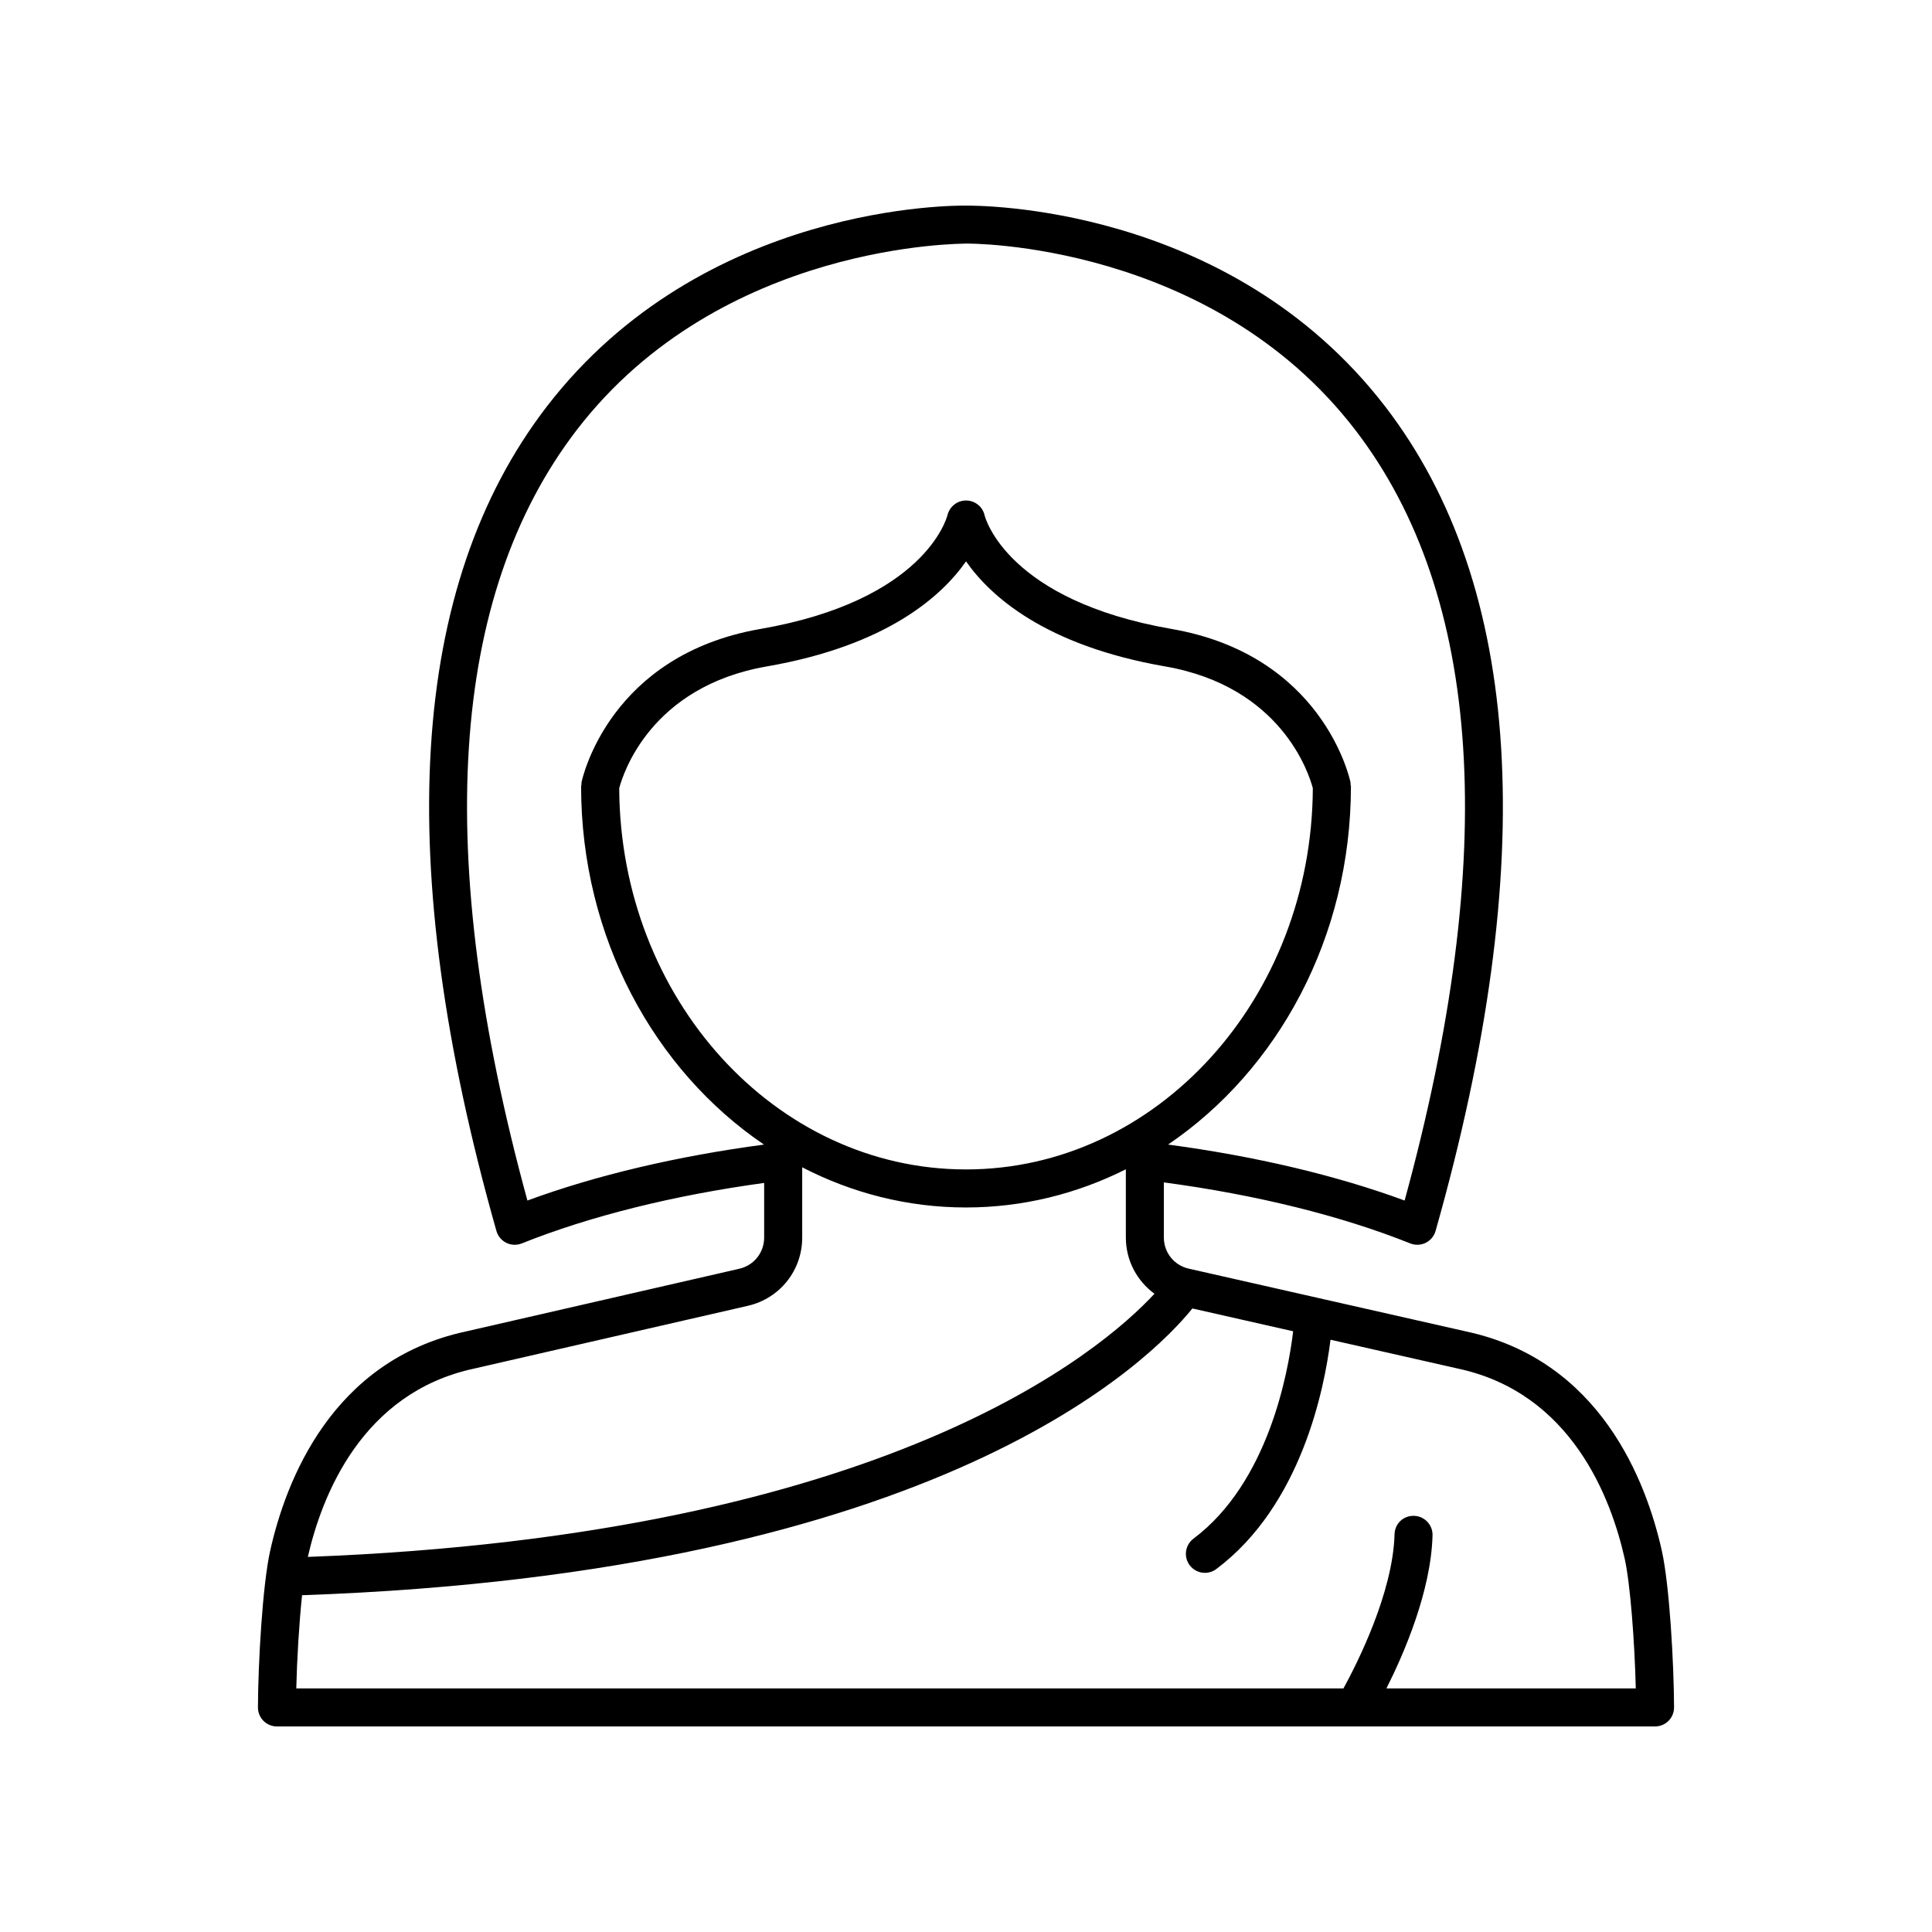 <?xml version="1.0" encoding="UTF-8"?>
<!-- Uploaded to: SVG Repo, www.svgrepo.com, Generator: SVG Repo Mixer Tools -->
<svg fill="#000000" width="800px" height="800px" version="1.1" viewBox="144 144 512 512" xmlns="http://www.w3.org/2000/svg">
 <path d="m532.67 496.88-73.637-16.676c-3.887-0.875-6.602-4.277-6.602-8.266v-14.594c24.391 3.266 46.895 8.809 65.297 16.172 0.602 0.242 1.238 0.359 1.871 0.359 0.762 0 1.523-0.172 2.223-0.516 1.281-0.629 2.234-1.777 2.621-3.148 27.645-97.582 23.137-171.11-13.398-218.54-41.465-53.828-108.31-53.141-110.95-53.188-2.832-0.012-69.668-0.641-111.14 53.191-36.535 47.43-41.047 120.96-13.398 218.54 0.391 1.371 1.34 2.519 2.621 3.148s2.769 0.684 4.098 0.156c18.133-7.254 40.27-12.75 64.234-16.031v14.48c0 3.977-2.707 7.371-6.582 8.262l-72.547 16.641c-35.461 7.664-47.652 39.645-51.766 58.027-2.062 9.215-3.215 30.066-3.254 41.574-0.004 1.344 0.523 2.629 1.469 3.578 0.945 0.945 2.227 1.477 3.566 1.477h365.21c1.34 0 2.621-0.531 3.57-1.48 0.945-0.949 1.473-2.234 1.469-3.578-0.039-11.508-1.191-32.359-3.254-41.578-4.113-18.379-16.305-50.359-51.719-58.012zm-224.57-144c1.035-3.926 8.359-26.93 39.125-32.273 31.812-5.523 46.32-18.602 52.781-27.84 6.457 9.238 20.969 22.316 52.777 27.844 30.797 5.348 38.105 28.391 39.129 32.27-0.254 55.754-41.375 101.03-91.906 101.03-50.535 0-91.652-45.277-91.906-101.03zm-11.23-94.965c38.309-49.836 102.5-49.301 103.22-49.359 0.586-0.039 64.754-0.457 103.05 49.359 33.766 43.926 38.168 112.61 13.098 204.24-18.172-6.699-39.648-11.758-62.691-14.832 29.059-19.691 48.461-54.883 48.461-94.949 0-0.184-0.086-0.336-0.105-0.516-0.02-0.176 0.035-0.344-0.004-0.523-0.289-1.371-7.527-33.727-47.395-40.652-43.426-7.539-49.367-29.285-49.586-30.145-0.512-2.273-2.527-3.871-4.859-3.902h-0.062c-2.309 0-4.328 1.598-4.894 3.844-0.234 0.922-6.176 22.668-49.605 30.203-39.863 6.926-47.105 39.281-47.391 40.652-0.039 0.18 0.012 0.348-0.004 0.523-0.02 0.176-0.105 0.332-0.105 0.516 0 40.07 19.406 75.262 48.465 94.953-23.031 3.066-44.523 8.133-62.691 14.828-25.07-91.625-20.668-160.31 13.098-204.24zm-27.293 248.79 72.605-16.652c8.484-1.945 14.41-9.379 14.41-18.082v-18.625c13.18 6.816 27.891 10.645 43.414 10.645 15.105 0 29.445-3.641 42.355-10.117v18.066c0 6.094 2.938 11.516 7.586 14.914-14.074 15.203-71.023 63.996-224.37 69.742 3.68-16.102 14.25-43.461 44-49.891zm241.84 84.746c4.719-9.371 11.816-25.797 12.219-40.562 0.078-2.785-2.117-5.098-4.898-5.176-2.898-0.078-5.098 2.117-5.172 4.898-0.422 15.504-9.922 34.238-13.539 40.84h-277.51c0.191-7.938 0.754-17.281 1.535-24.703 169.31-5.906 224.95-62.371 235.94-75.992l26.707 6.047c-1.293 10.832-6.547 40.051-26.41 54.949-2.227 1.668-2.676 4.828-1.008 7.051 0.988 1.324 2.5 2.016 4.035 2.016 1.051 0 2.113-0.328 3.019-1.008 22.543-16.906 28.652-47.82 30.262-60.77l33.902 7.676c29.984 6.481 40.477 34.34 44.062 50.371 1.5 6.719 2.641 22.234 2.938 34.363z"/>
</svg>
